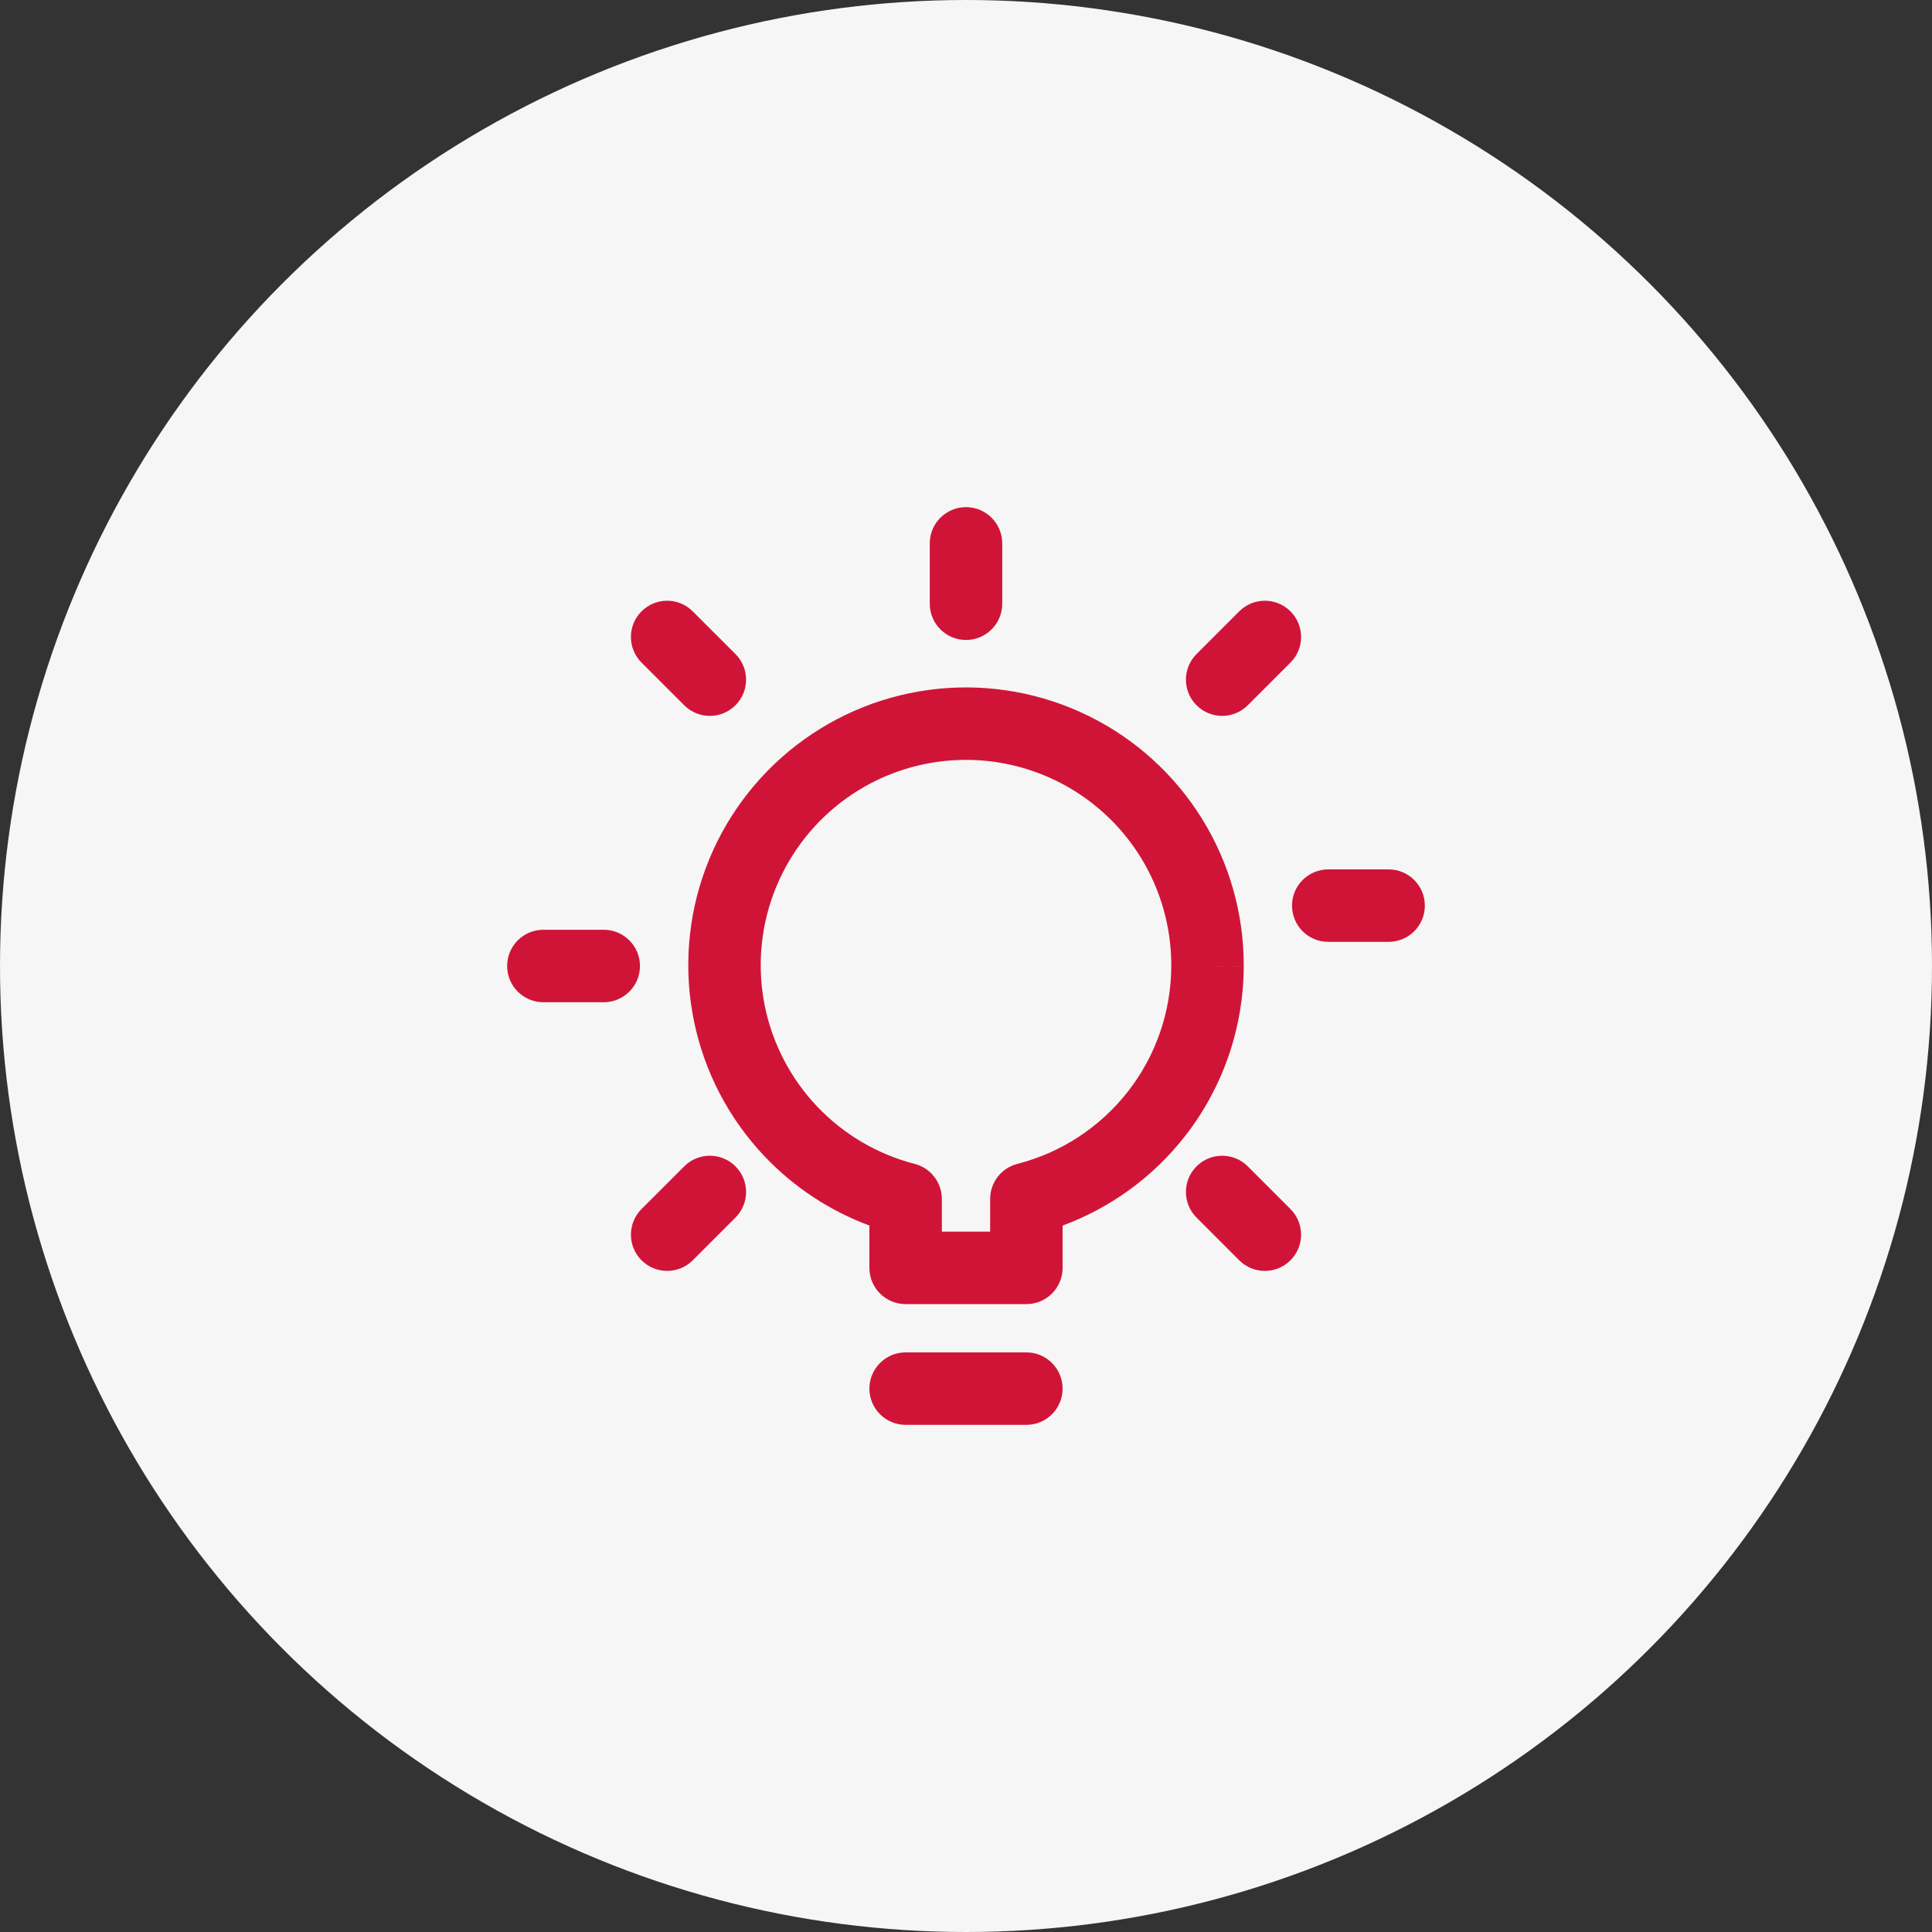 <?xml version="1.0"?>
<svg xmlns="http://www.w3.org/2000/svg" width="64" height="64" viewBox="0 0 64 64" fill="none">
<rect x="0" y="0" width="64" height="64" fill="#333333" stroke="none"/>
<circle cx="32" cy="32" r="32" fill="#F6F6F6"/>
<g clip-path="url(#clip0_1512_2402)">
<path fill-rule="evenodd" clip-rule="evenodd" d="M32 16.8C32.663 16.8 33.2 17.337 33.2 18V20C33.2 20.663 32.663 21.2 32 21.2C31.337 21.2 30.8 20.663 30.8 20V18C30.8 17.337 31.337 16.8 32 16.8ZM21.251 20.252C21.72 19.783 22.48 19.783 22.948 20.252L24.363 21.666C24.832 22.135 24.832 22.895 24.363 23.363C23.894 23.832 23.135 23.832 22.666 23.363L21.251 21.949C20.783 21.48 20.783 20.72 21.251 20.252ZM42.748 20.252C43.217 20.72 43.217 21.48 42.748 21.949L41.334 23.363C40.865 23.832 40.105 23.832 39.637 23.363C39.168 22.895 39.168 22.135 39.637 21.666L41.051 20.252C41.52 19.783 42.28 19.783 42.748 20.252ZM31.087 22.817C32.801 22.646 34.528 22.96 36.072 23.722C37.617 24.484 38.916 25.665 39.822 27.129C40.728 28.593 41.206 30.282 41.2 32.003C41.196 34.038 40.516 36.015 39.267 37.621C38.212 38.978 36.801 40.007 35.2 40.599V42C35.2 42.663 34.663 43.2 34 43.2H30C29.337 43.2 28.8 42.663 28.8 42V40.597C27.489 40.111 26.302 39.33 25.333 38.311C24.146 37.063 23.333 35.507 22.988 33.82C22.642 32.133 22.776 30.383 23.375 28.768C23.975 27.154 25.016 25.74 26.379 24.688C27.742 23.636 29.374 22.988 31.087 22.817ZM41.2 32.003C41.2 32.004 41.2 32.004 41.2 32.004L40 32L41.2 32.002C41.2 32.002 41.2 32.003 41.2 32.003ZM35.01 25.874C33.868 25.311 32.592 25.079 31.325 25.205C30.059 25.331 28.853 25.81 27.845 26.588C26.838 27.366 26.069 28.411 25.625 29.604C25.182 30.797 25.083 32.091 25.338 33.338C25.594 34.584 26.195 35.735 27.072 36.657C27.949 37.58 29.067 38.237 30.3 38.556C30.83 38.692 31.2 39.17 31.2 39.717V40.8H32.8V39.717C32.8 39.169 33.171 38.691 33.702 38.555C35.158 38.182 36.449 37.335 37.372 36.148C38.295 34.961 38.797 33.501 38.8 31.998L38.8 31.996C38.804 30.723 38.452 29.474 37.782 28.392C37.112 27.31 36.151 26.437 35.01 25.874ZM42.8 30C42.8 29.337 43.337 28.8 44 28.8H46C46.663 28.8 47.2 29.337 47.2 30C47.2 30.663 46.663 31.2 46 31.2H44C43.337 31.2 42.8 30.663 42.8 30ZM16.8 32C16.8 31.337 17.337 30.8 18 30.8H20C20.663 30.8 21.2 31.337 21.2 32C21.2 32.663 20.663 33.2 20 33.2H18C17.337 33.2 16.8 32.663 16.8 32ZM24.363 38.637C24.832 39.105 24.832 39.865 24.363 40.334L22.948 41.749C22.48 42.217 21.72 42.217 21.251 41.749C20.783 41.28 20.783 40.52 21.251 40.051L22.666 38.637C23.135 38.168 23.894 38.168 24.363 38.637ZM39.637 38.637C40.105 38.168 40.865 38.168 41.334 38.637L42.748 40.051C43.217 40.52 43.217 41.28 42.748 41.749C42.28 42.217 41.52 42.217 41.051 41.749L39.637 40.334C39.168 39.865 39.168 39.105 39.637 38.637ZM28.8 46C28.8 45.337 29.337 44.8 30 44.8H34C34.663 44.8 35.2 45.337 35.2 46C35.2 46.663 34.663 47.2 34 47.2H30C29.337 47.2 28.8 46.663 28.8 46Z" fill="#D01437"/>
</g>
<defs>
<clipPath id="clip0_1512_2402">
<rect width="32" height="32" fill="white" transform="translate(16 16)"/>
</clipPath>
</defs>
</svg>
